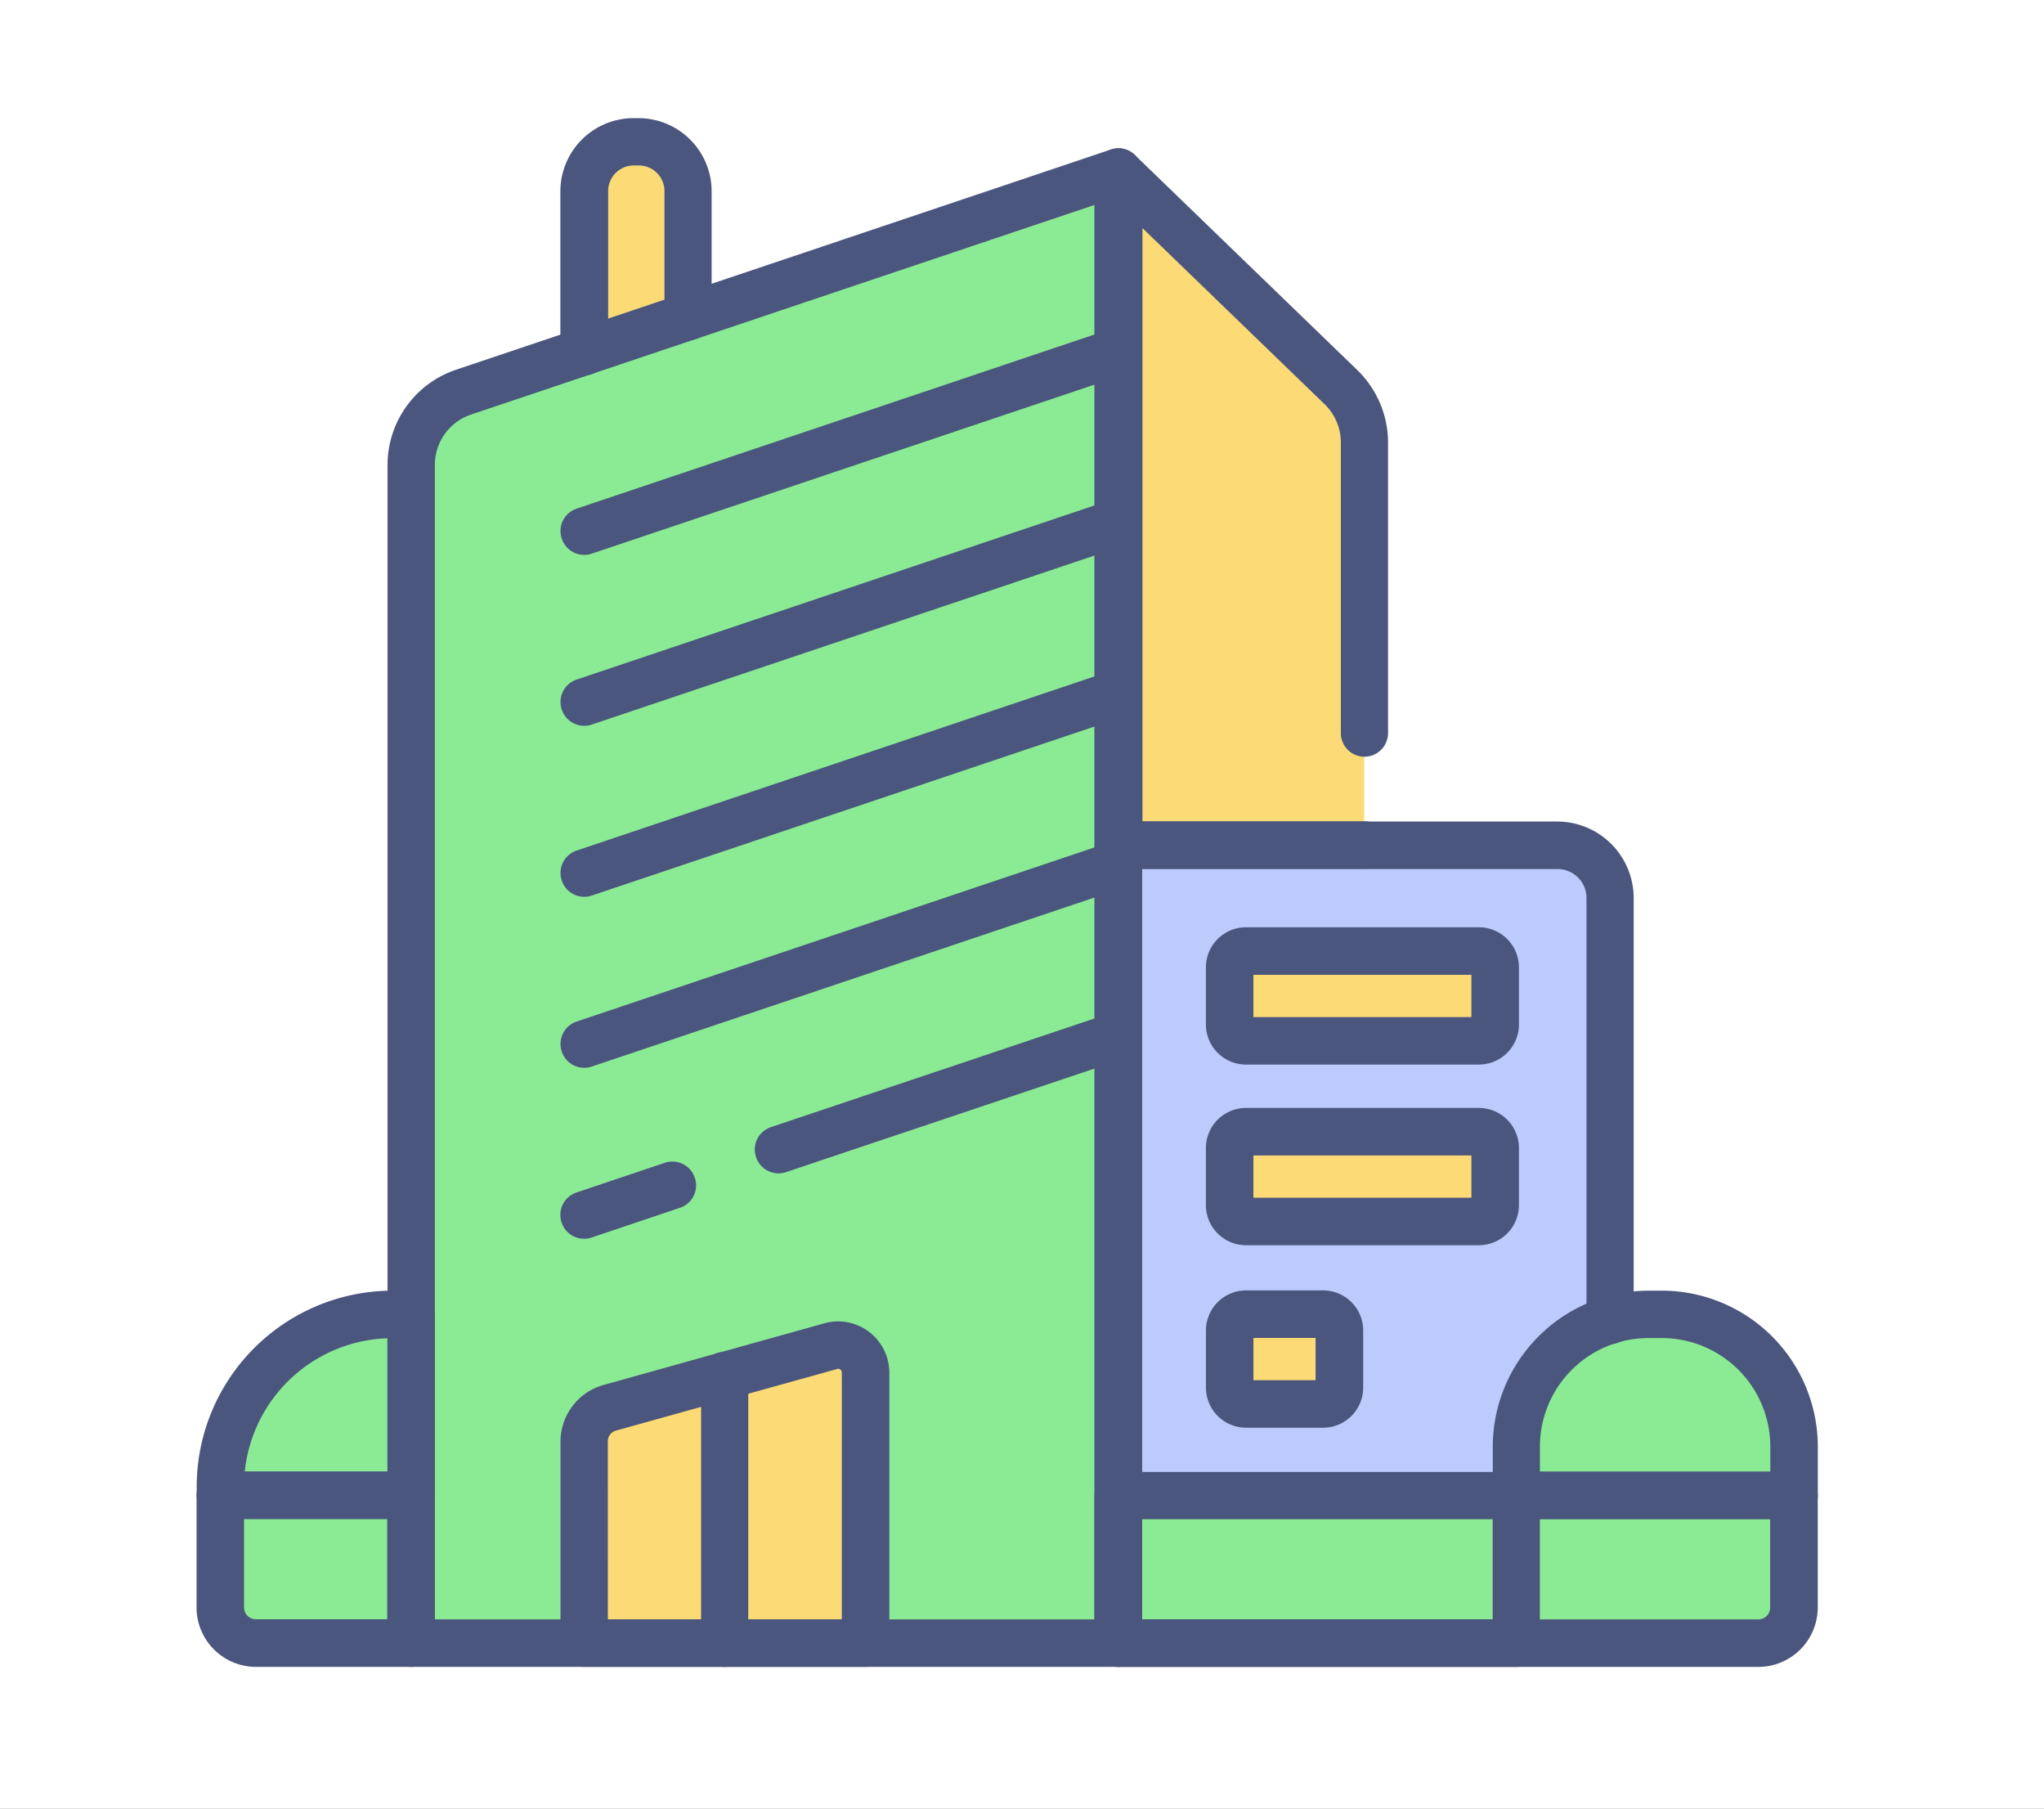 <svg xmlns="http://www.w3.org/2000/svg" xmlns:xlink="http://www.w3.org/1999/xlink" width="52" height="46" viewBox="0 0 52 46">
  <rect x="0" y="0" width="52" height="46" fill="#808080" stroke="none"/>
  <defs>
    <clipPath id="clip-Icons_25">
      <rect width="52" height="46"/>
    </clipPath>
  </defs>
  <g id="Icons_25" data-name="Icons – 25" clip-path="url(#clip-Icons_25)">
    <rect width="52" height="46" fill="#fff"/>
    <g id="Group_27496" data-name="Group 27496" transform="translate(-76 -384.547)">
      <g id="g6586" transform="translate(90.86 388.151)">
        <path id="path6588" d="M-41.052-102.45h-2.64v-5.332a1.256,1.256,0,0,1,1.256-1.256h.127a1.256,1.256,0,0,1,1.256,1.256Z" transform="translate(43.692 109.038)" fill="#fcdb76"/>
      </g>
      <g id="g6594" transform="translate(86.459 388.919)">
        <path id="path6596" d="M-279.75-581.887h-17.989v-29.966a1.956,1.956,0,0,1,1.333-1.854l16.657-5.6Z" transform="translate(297.739 619.305)" fill="#8beb94"/>
      </g>
      <g id="g6602" transform="translate(104.448 406.036)">
        <path id="path6604" d="M-194.555-20.834V-1.872h-12.511v-20.3H-195.9a1.339,1.339,0,0,1,1.34,1.34" transform="translate(207.066 22.173)" fill="#bccbfb"/>
      </g>
      <g id="g6610" transform="translate(104.448 422.579)">
        <path id="path6612" d="M0-58.452H16.285a.908.908,0,0,0,.908-.908v-2.85H0Z" transform="translate(0 62.211)" fill="#8beb94"/>
      </g>
      <g id="g6622" transform="translate(114.573 417.977)">
        <path id="path6624" d="M-52.313,0h.341a3.364,3.364,0,0,1,3.364,3.364V4.6h-7.069V3.364A3.364,3.364,0,0,1-52.313,0" transform="translate(55.677)" fill="#8beb94"/>
      </g>
      <g id="g6630" transform="translate(81.604 422.579)">
        <path id="path6632" d="M-14.126-58.452h3.947v-3.759h-4.855v2.85a.908.908,0,0,0,.908.908" transform="translate(15.035 62.211)" fill="#8beb94"/>
      </g>
      <g id="g6636" transform="translate(81.604 417.977)">
        <path id="path6638" d="M-68.113,0h.475V4.6h-4.855V4.38A4.38,4.38,0,0,1-68.113,0" transform="translate(72.493)" fill="#8beb94"/>
      </g>
      <g id="g6644" transform="translate(104.448 388.919)">
        <path id="path6646" d="M0,0,5.659,5.47a1.956,1.956,0,0,1,.6,1.406v10.24H0Z" fill="#fcdb76"/>
      </g>
      <g id="g6652" transform="translate(90.86 418.754)">
        <path id="path6654" d="M-111.354-117.925h-7.161v-5.133a.887.887,0,0,1,.648-.854l5.624-1.57a.7.7,0,0,1,.889.675Z" transform="translate(118.514 125.508)" fill="#fcdb76"/>
      </g>
      <g id="g6660" transform="translate(107.284 408.735)">
        <path id="path6662" d="M-98.592-35.516h-5.925a.415.415,0,0,1-.415-.415v-1.454a.415.415,0,0,1,.415-.415h5.925a.415.415,0,0,1,.415.415v1.454a.415.415,0,0,1-.415.415" transform="translate(104.932 37.8)" fill="#fcdb76"/>
      </g>
      <g id="g6668" transform="translate(107.284 413.33)">
        <path id="path6670" d="M-98.592-35.516h-5.925a.415.415,0,0,1-.415-.415v-1.454a.415.415,0,0,1,.415-.415h5.925a.415.415,0,0,1,.415.415v1.454a.415.415,0,0,1-.415.415" transform="translate(104.932 37.8)" fill="#fcdb76"/>
      </g>
      <g id="g6676" transform="translate(107.284 417.971)">
        <path id="path6678" d="M-36.927-35.516h-1.96a.415.415,0,0,1-.415-.415v-1.454a.415.415,0,0,1,.415-.415h1.96a.415.415,0,0,1,.415.415v1.454a.415.415,0,0,1-.415.415" transform="translate(39.301 37.8)" fill="#fcdb76"/>
      </g>
      <g id="g6684" transform="translate(85.855 388.316)">
        <path id="path6686" d="M-289.146-590.679h-17.989a.6.6,0,0,1-.6-.6v-29.965a2.558,2.558,0,0,1,1.744-2.427l16.657-5.6a.6.6,0,0,1,.545.082.6.6,0,0,1,.252.491v37.418A.6.6,0,0,1-289.146-590.679Zm-17.385-1.208h16.781v-35.974l-15.86,5.331a1.35,1.35,0,0,0-.921,1.281Z" transform="translate(307.739 629.305)" fill="#4b567e"/>
      </g>
      <g id="g6688" transform="translate(103.844 405.432)">
        <path id="path6690" d="M-166.844-262.289h-10.125a.6.6,0,0,1-.6-.6v-20.3a.6.6,0,0,1,.6-.6H-165.8a1.946,1.946,0,0,1,1.944,1.944v10.747a.6.6,0,0,1-.6.6.6.6,0,0,1-.6-.6v-10.747a.736.736,0,0,0-.736-.736h-10.567V-263.5h8.916v-3.155a.6.6,0,0,1,.6-.6.6.6,0,0,1,.6.6v3.759A.6.6,0,0,1-166.844-262.289Z" transform="translate(177.573 283.799)" fill="#4b567e"/>
      </g>
      <g id="g6692" transform="translate(103.844 421.975)">
        <path id="path6694" d="M6.889-67.243H-9.4a.6.6,0,0,1-.6-.6v-3.759a.6.6,0,0,1,.6-.6H7.8a.6.6,0,0,1,.6.6v2.85A1.514,1.514,0,0,1,6.889-67.243ZM-8.792-68.452H6.889a.3.3,0,0,0,.3-.3V-71H-8.792Z" transform="translate(10 72.211)" fill="#4b567e"/>
      </g>
      <g id="g6696" transform="translate(113.969 417.373)">
        <path id="path6698" d="M-61.709-10h.341A3.973,3.973,0,0,1-57.4-6.032v1.238a.6.6,0,0,1-.6.6h-7.069a.6.6,0,0,1-.6-.6V-6.032A3.973,3.973,0,0,1-61.709-10Zm3.1,4.6v-.634a2.763,2.763,0,0,0-2.76-2.76h-.341a2.763,2.763,0,0,0-2.76,2.76V-5.4Z" transform="translate(65.677 10)" fill="#4b567e"/>
      </g>
      <g id="g6700" transform="translate(81 421.975)">
        <path id="path6702" d="M-19.575-67.243h-3.947a1.514,1.514,0,0,1-1.513-1.513v-2.85a.6.6,0,0,1,.6-.6h4.855a.6.6,0,0,1,.6.6v3.759A.6.6,0,0,1-19.575-67.243ZM-23.826-71v2.246a.3.3,0,0,0,.3.3h3.342V-71Z" transform="translate(25.035 72.21)" fill="#4b567e"/>
      </g>
      <g id="g6704" transform="translate(81 417.373)">
        <path id="path6706" d="M-77.509-10h.475a.6.6,0,0,1,.6.6v4.6a.6.6,0,0,1-.6.6h-4.855a.6.6,0,0,1-.6-.6v-.222A4.99,4.99,0,0,1-77.509-10Zm-.129,4.6V-8.789A3.782,3.782,0,0,0-81.266-5.4Z" transform="translate(82.493 10)" fill="#4b567e"/>
      </g>
      <g id="g6708" transform="translate(103.844 388.316)">
        <path id="path6710" d="M-106.676-274.963h-6.256a.6.6,0,0,1-.6-.6v-17.116a.6.6,0,0,1,.368-.556.6.6,0,0,1,.656.122l5.659,5.47a2.573,2.573,0,0,1,.781,1.841v7.392a.6.6,0,0,1-.6.6.6.6,0,0,1-.6-.6v-7.392a1.359,1.359,0,0,0-.412-.972l-4.635-4.48v15.088h5.651a.6.6,0,0,1,.6.6A.6.6,0,0,1-106.676-274.963Z" transform="translate(113.536 293.287)" fill="#4b567e"/>
      </g>
      <g id="g6712" transform="translate(90.256 387.547)">
        <path id="path6714" d="M-9.4-91.775a.6.6,0,0,1-.6-.6v-4.08a1.863,1.863,0,0,1,1.861-1.86h.127a1.862,1.862,0,0,1,1.86,1.86v3.193a.6.6,0,0,1-.6.6.6.6,0,0,1-.6-.6V-96.46a.652.652,0,0,0-.652-.652h-.127a.653.653,0,0,0-.653.652v4.08A.6.6,0,0,1-9.4-91.775Z" transform="translate(10 98.32)" fill="#4b567e"/>
      </g>
      <g id="g6716" transform="translate(90.256 392.883)">
        <path id="path6718" d="M-234.3-4.226a.6.6,0,0,1-.573-.412.6.6,0,0,1,.38-.765l13.589-4.568a.6.6,0,0,1,.765.38.6.6,0,0,1-.38.765l-13.589,4.568A.6.6,0,0,1-234.3-4.226Z" transform="translate(234.909 10.003)" fill="#4b567e"/>
      </g>
      <g id="g6720" transform="translate(90.256 397.23)">
        <path id="path6722" d="M-234.3-4.226a.6.6,0,0,1-.573-.412.6.6,0,0,1,.38-.765l13.589-4.568a.6.6,0,0,1,.765.38.6.6,0,0,1-.38.765l-13.589,4.568A.6.6,0,0,1-234.3-4.226Z" transform="translate(234.909 10.003)" fill="#4b567e"/>
      </g>
      <g id="g6724" transform="translate(90.256 401.579)">
        <path id="path6726" d="M-234.3-4.226a.6.6,0,0,1-.573-.412.6.6,0,0,1,.38-.765l13.589-4.568a.6.6,0,0,1,.765.38.6.6,0,0,1-.38.765l-13.589,4.568A.6.6,0,0,1-234.3-4.226Z" transform="translate(234.909 10.003)" fill="#4b567e"/>
      </g>
      <g id="g6728" transform="translate(90.256 405.928)">
        <path id="path6730" d="M-234.3-4.226a.6.6,0,0,1-.573-.412.6.6,0,0,1,.38-.765l13.589-4.568a.6.6,0,0,1,.765.38.6.6,0,0,1-.38.765l-13.589,4.568A.6.6,0,0,1-234.3-4.226Z" transform="translate(234.909 10.003)" fill="#4b567e"/>
      </g>
      <g id="g6732" transform="translate(90.256 414.09)">
        <path id="path6734" d="M-46.526-8.04a.6.6,0,0,1-.573-.412.6.6,0,0,1,.38-.765l2.243-.754a.6.6,0,0,1,.765.38.6.6,0,0,1-.38.765l-2.243.754A.6.6,0,0,1-46.526-8.04Z" transform="translate(47.131 10.003)" fill="#4b567e"/>
      </g>
      <g id="g6736" transform="translate(95.204 410.277)">
        <path id="path6738" d="M-152.394-5.89a.6.6,0,0,1-.573-.412.6.6,0,0,1,.38-.765l8.64-2.9a.6.6,0,0,1,.765.38.6.6,0,0,1-.38.765l-8.64,2.9A.6.6,0,0,1-152.394-5.89Z" transform="translate(152.998 10.003)" fill="#4b567e"/>
      </g>
      <g id="g6740" transform="translate(90.256 418.151)">
        <path id="path6742" d="M-120.75-126.717h-7.161a.6.6,0,0,1-.6-.6v-5.133a1.5,1.5,0,0,1,1.09-1.436l5.624-1.57a1.309,1.309,0,0,1,.352-.048,1.306,1.306,0,0,1,1.3,1.3v6.882A.6.6,0,0,1-120.75-126.717Zm-6.556-1.208h5.952V-134.2a.1.1,0,0,0-.095-.1l-5.651,1.574a.284.284,0,0,0-.207.272Z" transform="translate(128.514 135.508)" fill="#4b567e"/>
      </g>
      <g id="g6744" transform="translate(106.679 408.131)">
        <path id="path6746" d="M-107.988-44.308h-5.925a1.02,1.02,0,0,1-1.019-1.019v-1.454a1.02,1.02,0,0,1,1.019-1.019h5.925a1.02,1.02,0,0,1,1.019,1.019v1.454A1.02,1.02,0,0,1-107.988-44.308Zm-5.736-1.208h5.546v-1.075h-5.546Z" transform="translate(114.932 47.8)" fill="#4b567e"/>
      </g>
      <g id="g6748" transform="translate(106.679 412.726)">
        <path id="path6750" d="M-107.988-44.308h-5.925a1.02,1.02,0,0,1-1.019-1.019v-1.454a1.02,1.02,0,0,1,1.019-1.019h5.925a1.02,1.02,0,0,1,1.019,1.019v1.454A1.02,1.02,0,0,1-107.988-44.308Zm-5.736-1.208h5.546v-1.075h-5.546Z" transform="translate(114.932 47.8)" fill="#4b567e"/>
      </g>
      <g id="g6752" transform="translate(106.679 417.367)">
        <path id="path6754" d="M-46.322-44.308h-1.96A1.02,1.02,0,0,1-49.3-45.327v-1.454A1.02,1.02,0,0,1-48.282-47.8h1.96A1.02,1.02,0,0,1-45.3-46.781v1.454A1.02,1.02,0,0,1-46.322-44.308Zm-1.77-1.208h1.581v-1.075h-1.581Z" transform="translate(49.301 47.8)" fill="#4b567e"/>
      </g>
      <g id="g6756" transform="translate(93.836 418.928)">
        <path id="path6758" d="M-9.4-1.986a.6.6,0,0,1-.6-.6V-9.4a.6.6,0,0,1,.6-.6.6.6,0,0,1,.6.6V-2.59A.6.6,0,0,1-9.4-1.986Z" transform="translate(10 10)" fill="#4b567e"/>
      </g>
    </g>
  </g>
</svg>
